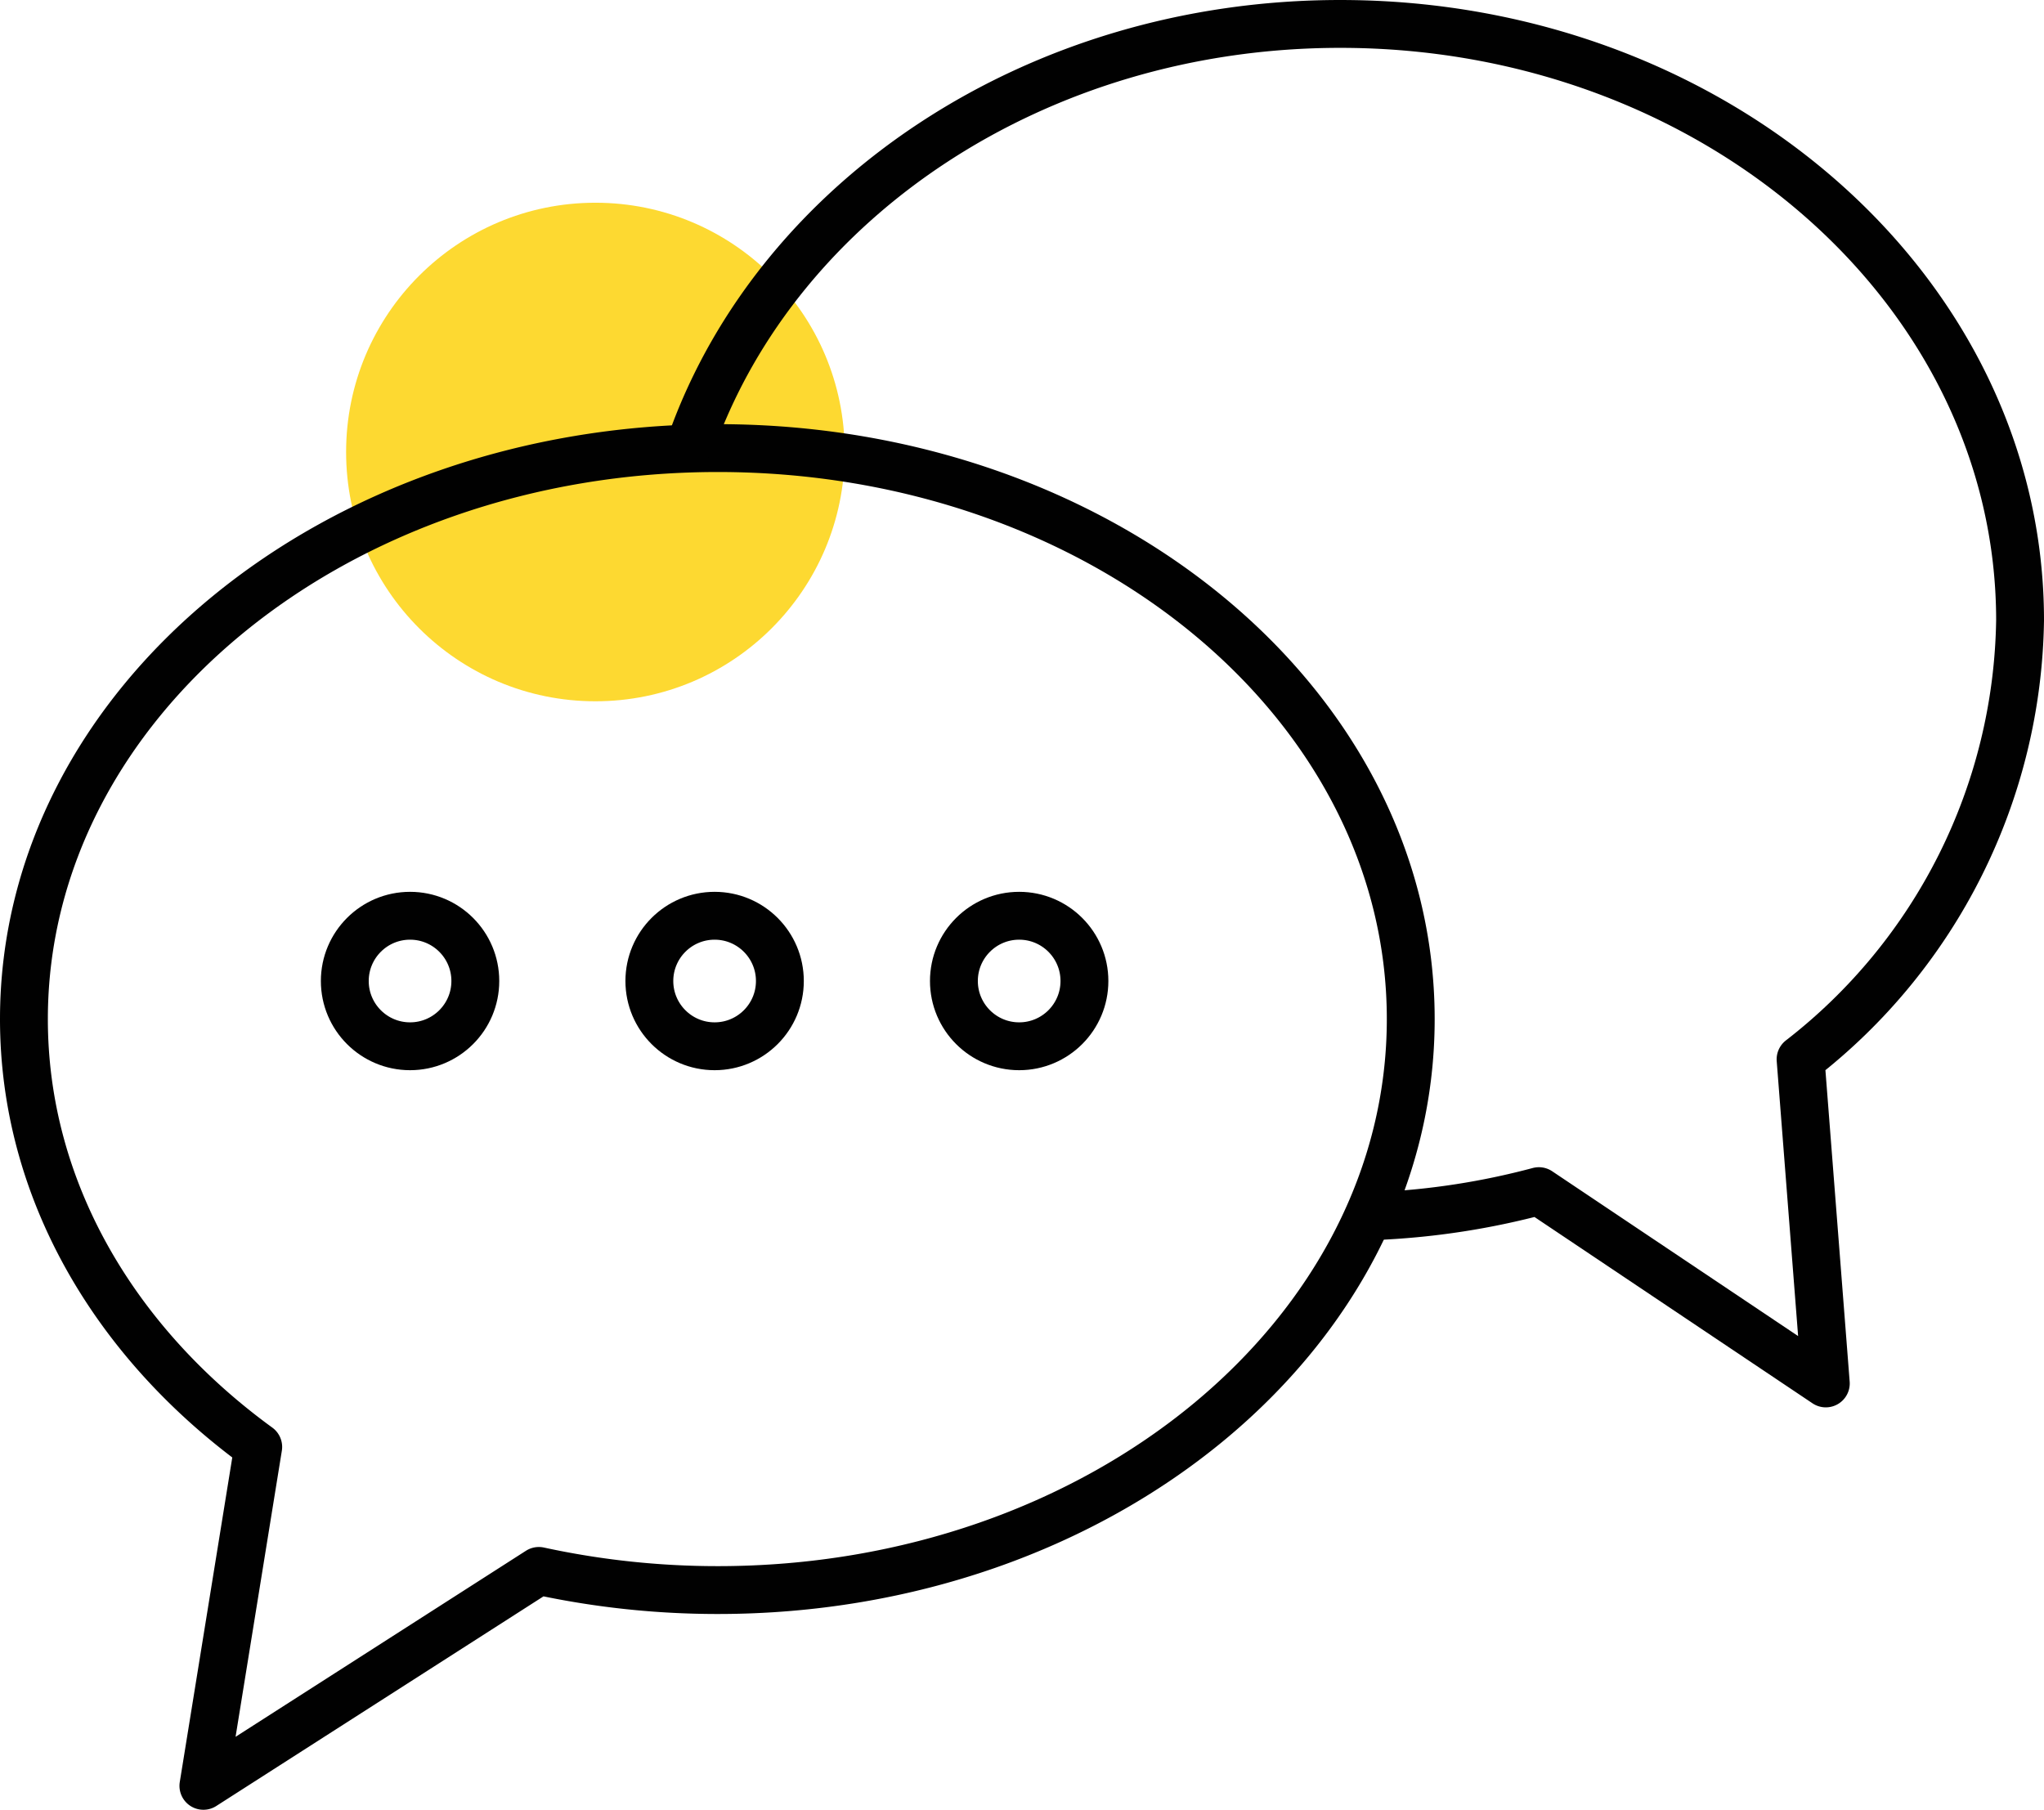 <?xml version="1.0" encoding="UTF-8"?>
<svg xmlns="http://www.w3.org/2000/svg" id="Layer_1" data-name="Layer 1" viewBox="0 0 93.96 83.2">
  <defs>
    <style>.cls-1{fill:#fdd931;}.cls-2{fill:none;stroke:#010101;stroke-linecap:round;stroke-linejoin:round;stroke-width:2.2px;}</style>
  </defs>
  <circle class="cls-1" cx="27.37" cy="20.78" r="11.46"></circle>
  <path class="cls-2" d="M11.87,66.52C5.26,61.71,1.1,54.68,1.1,46.85,1.1,32.35,15.37,20.6,33,20.6S64.85,32.35,64.85,46.85,50.58,73.1,33,73.1a38.73,38.73,0,0,1-8.23-.88L9.35,82.1Z"></path>
  <path class="cls-2" d="M31.81,20.23C35.81,9.14,47.64,1.1,61.61,1.1c17.25,0,31.25,12.28,31.25,27.42A26,26,0,0,1,82.77,48.7l1.16,14.9L70.74,54.76a34.69,34.69,0,0,1-7.35,1.14"></path>
  <circle class="cls-2" cx="18.85" cy="45.1" r="3"></circle>
  <circle class="cls-2" cx="32.85" cy="45.1" r="3"></circle>
  <circle class="cls-2" cx="46.85" cy="45.1" r="3"></circle>
</svg>
